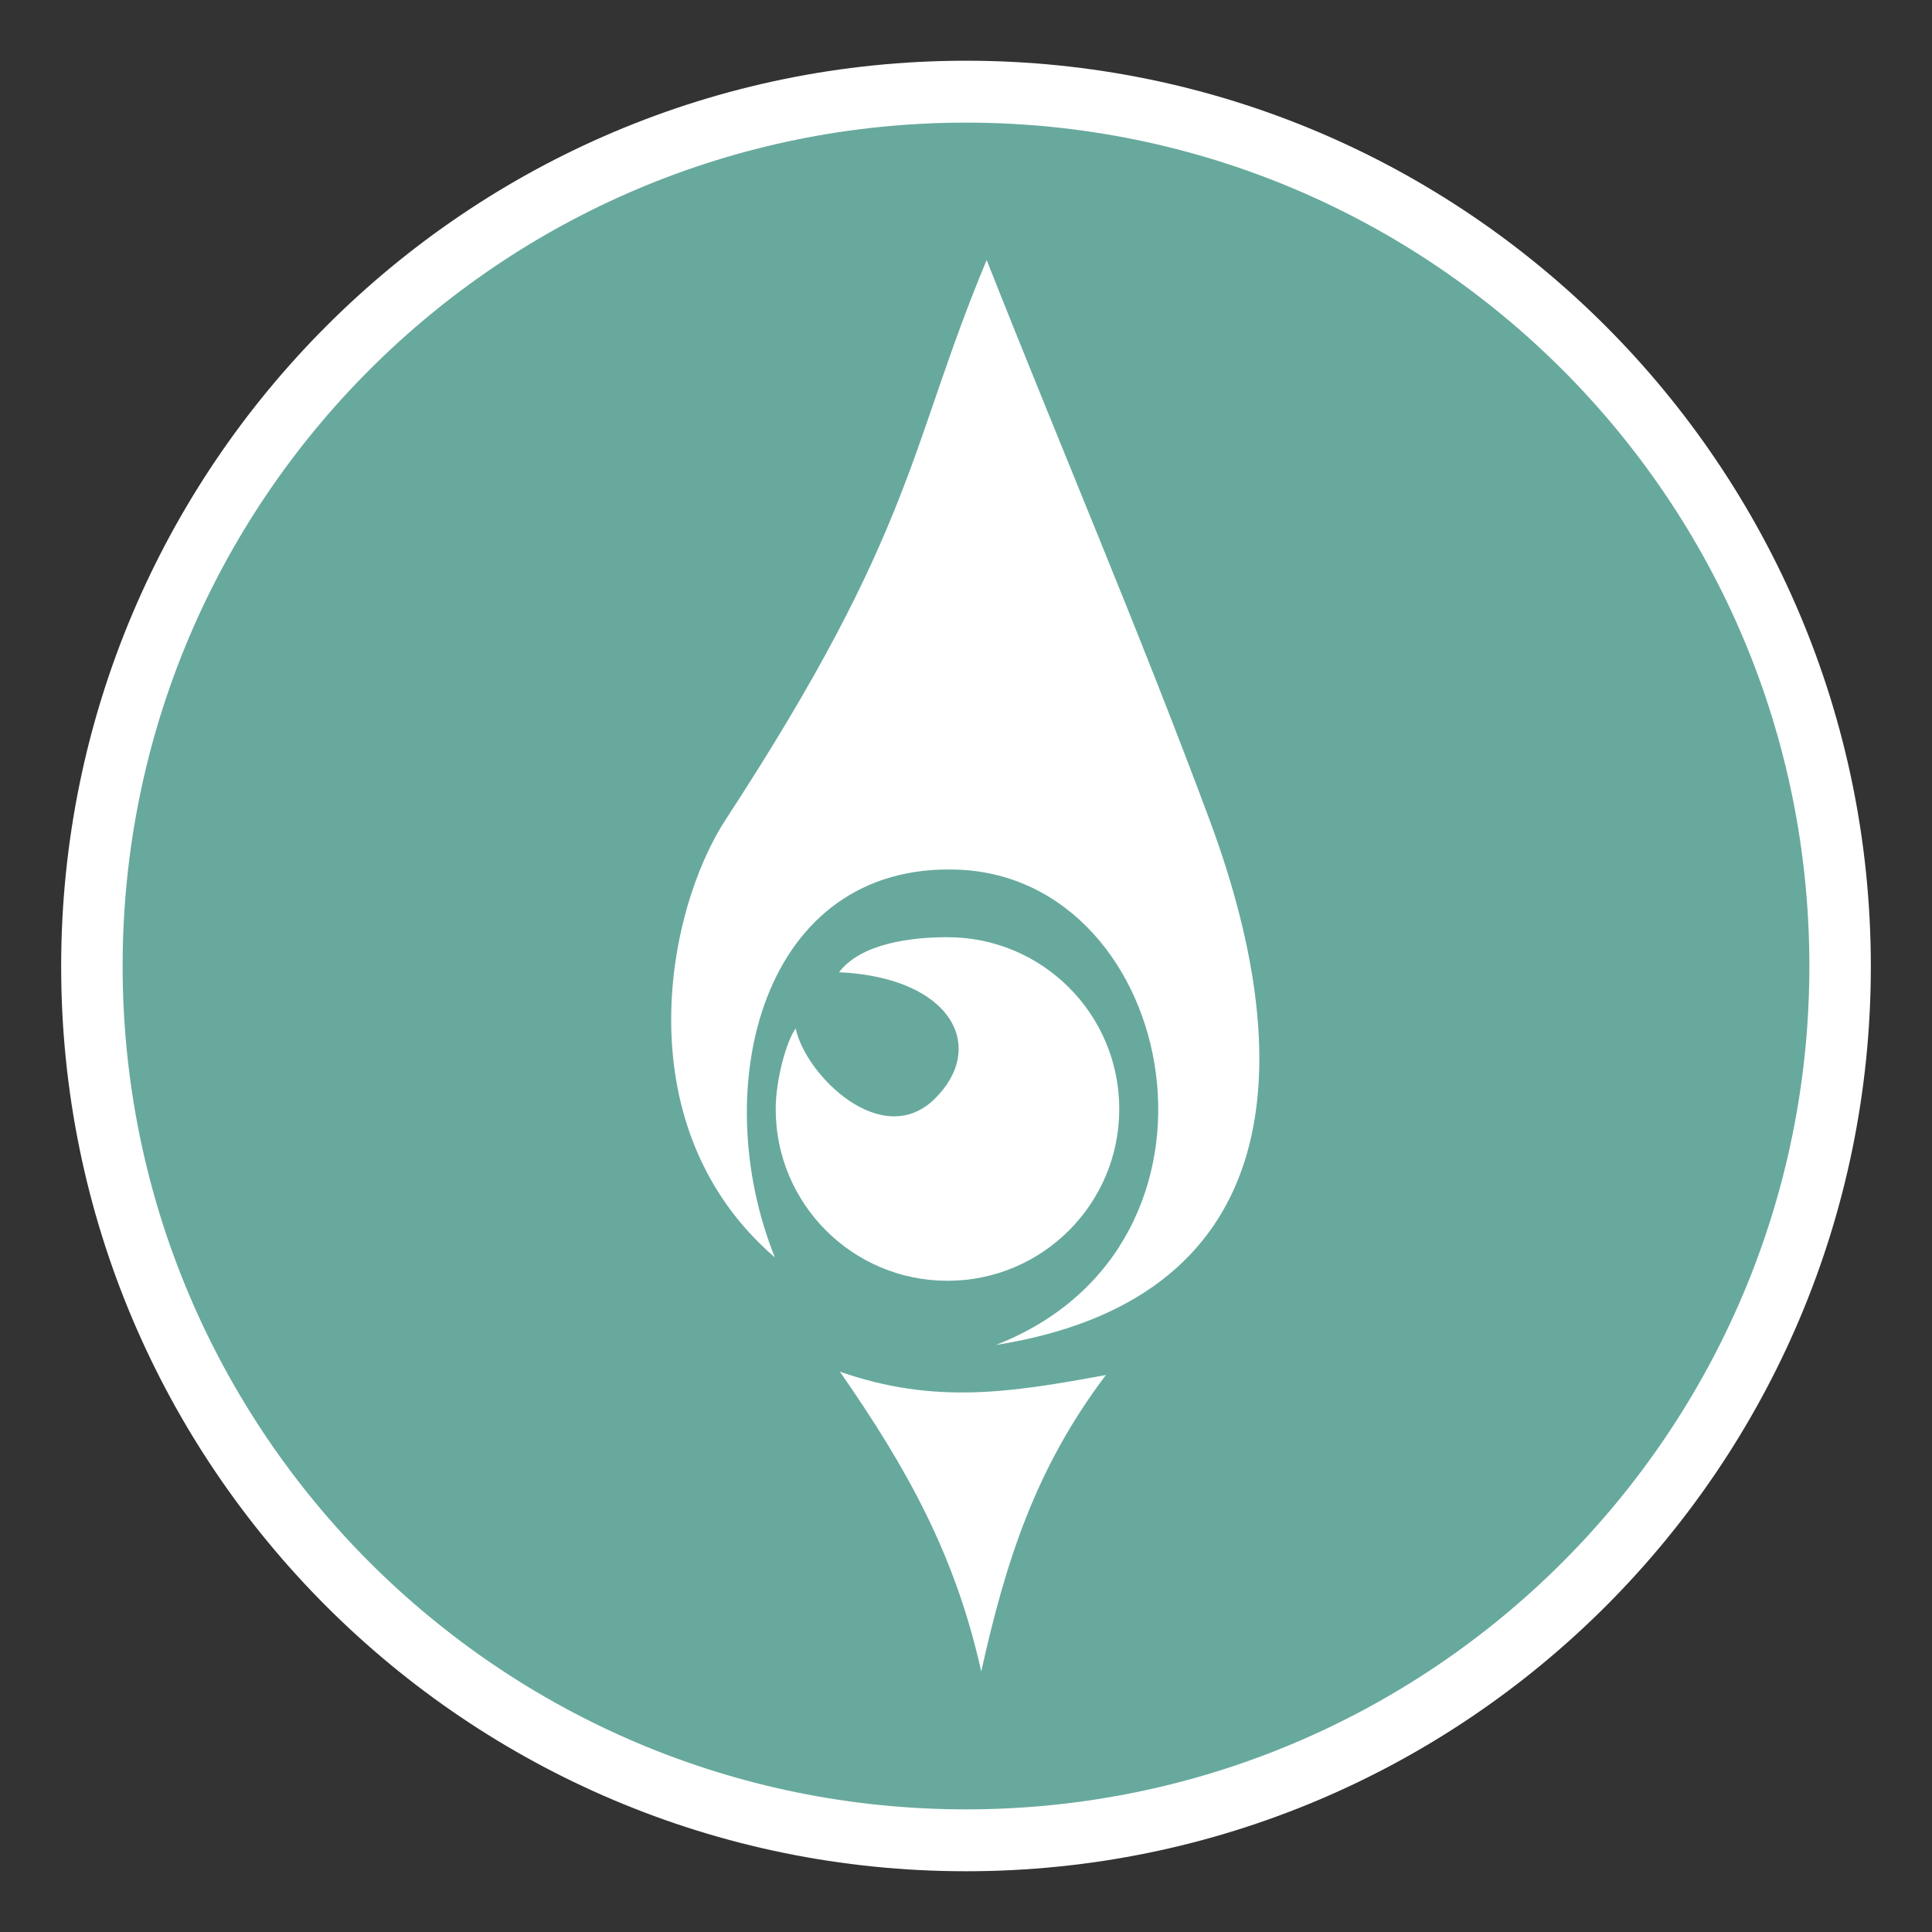 <?xml version="1.0" encoding="UTF-8" standalone="no"?>
<!-- Created with Inkscape (http://www.inkscape.org/) -->

<svg
   xmlns:dc="http://purl.org/dc/elements/1.1/"
   xmlns:cc="http://creativecommons.org/ns#"
   xmlns:rdf="http://www.w3.org/1999/02/22-rdf-syntax-ns#"
   xmlns:svg="http://www.w3.org/2000/svg"
   xmlns="http://www.w3.org/2000/svg"
   version="1.1"
   width="70"
   height="70"
   id="svg4022">
  <rect width="100%" height="100%" fill="#333333" stroke="none"/>
  <defs
     id="defs4024" />
  <g
     id="layer1">
    <path
       d="m 35,2.2 c -18.103,0 -32.784,14.713 -32.784,32.815 0,18.103 14.681,32.784 32.784,32.784 18.103,0 32.784,-14.681 32.784,-32.784 0,-18.103 -14.681,-32.815 -32.784,-32.815 z"
       id="path4126"
       style="font-size:medium;font-style:normal;font-variant:normal;font-weight:normal;font-stretch:normal;text-indent:0;text-align:start;text-decoration:none;line-height:normal;letter-spacing:normal;word-spacing:normal;text-transform:none;direction:ltr;block-progression:tb;writing-mode:lr-tb;text-anchor:start;baseline-shift:baseline;color:#000000;fill:#ffffff;fill-opacity:1;fill-rule:nonzero;stroke:none;stroke-width:1.7;marker:none;visibility:visible;display:inline;overflow:visible;enable-background:accumulate;font-family:Sans;-inkscape-font-specification:Sans" />
    <path
       d="m 65.557,35 c 0,16.876 -13.681,30.557 -30.557,30.557 -16.876,0 -30.557,-13.681 -30.557,-30.557 0,-16.876 13.681,-30.557 30.557,-30.557 16.876,0 30.557,13.681 30.557,30.557 z"
       id="path4653"
       style="fill:#68a99d;fill-opacity:1;stroke:none" />
    <path
       d="m 35.749,9.422 c -2.826,6.753 -2.552,9.703 -9.457,20.274 -2.19,3.353 -3.665,11.172 1.783,15.863 -2.481,-6.17 -0.467,-14.318 6.632,-14.05 8.004,0.302 10.661,13.602 1.375,17.222 C 46.262,47.115 47.315,39.082 43.816,29.681 41.281,22.867 38.42,16.183 35.749,9.422 z M 34.329,33.956 c -1.289,0 -3.127,0.215 -3.928,1.269 4.113,0.199 5.369,2.724 3.46,4.593 -1.909,1.869 -4.675,-0.861 -5.031,-2.553 -0.335,0.446 -0.725,1.861 -0.725,2.916 0,3.439 2.785,6.224 6.224,6.224 3.439,0 6.224,-2.785 6.224,-6.224 0,-3.439 -2.785,-6.224 -6.224,-6.224 z m -3.898,15.742 c 2.417,3.48 4.18,6.62 5.121,10.862 0.888,-3.996 1.973,-7.38 4.517,-10.741 -3.441,0.634 -6.202,1.079 -9.638,-0.121 z"
       id="path3422"
       style="fill:#ffffff;fill-opacity:1;stroke:none" />
  </g>
</svg>
